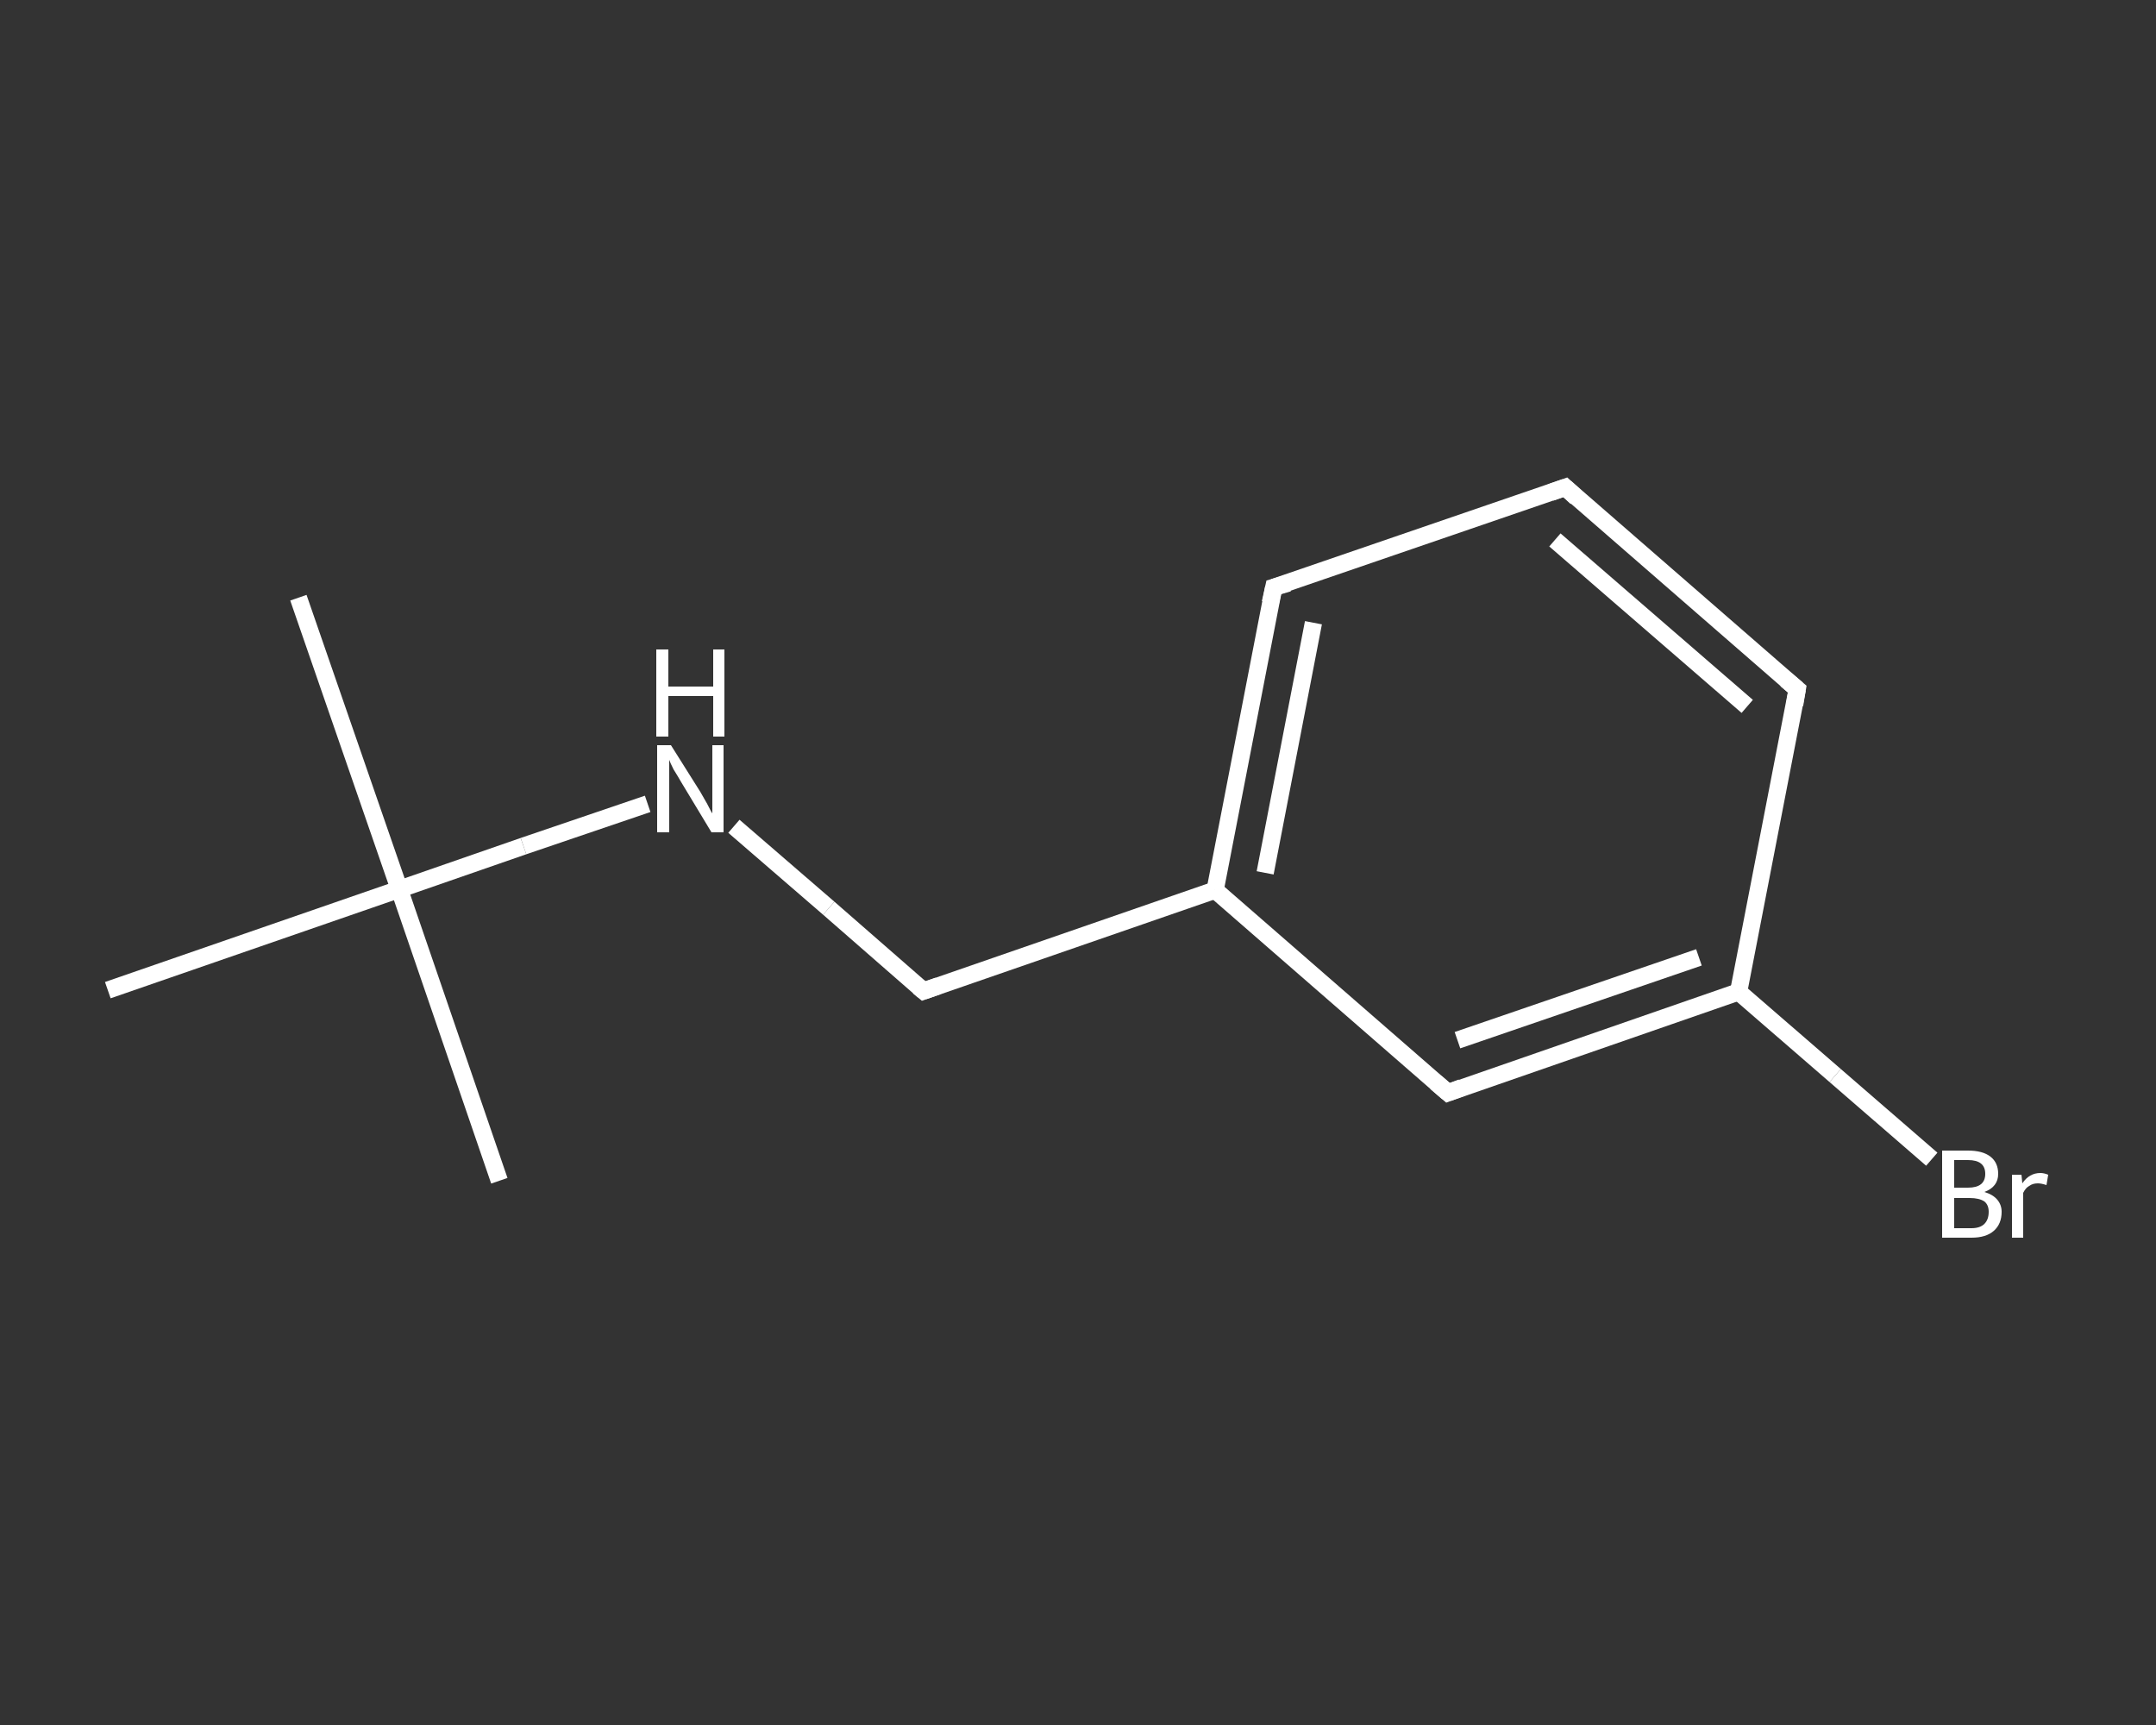 <?xml version='1.0' encoding='iso-8859-1'?>
<svg version='1.1' baseProfile='full'
              xmlns='http://www.w3.org/2000/svg'
                      xmlns:rdkit='http://www.rdkit.org/xml'
                      xmlns:xlink='http://www.w3.org/1999/xlink'
                  xml:space='preserve'
width='250px' height='200px' viewBox='0 0 250 200'>
<rect x="0" y="0" width="250" height="200" fill="#333333" stroke="none"/>
<!-- END OF HEADER -->
<rect style='opacity:1.0;fill:transparent;stroke:none' width='250.0' height='200.0' x='0.0' y='0.0'> </rect>
<path class='bond-0 atom-0 atom-1' d='M 34.6,69.3 L 46.3,103.1' style='fill:none;fill-rule:evenodd;stroke:#FFFFFF;stroke-width:2.0px;stroke-linecap:butt;stroke-linejoin:miter;stroke-opacity:1' />
<path class='bond-1 atom-1 atom-2' d='M 46.3,103.1 L 57.9,136.9' style='fill:none;fill-rule:evenodd;stroke:#FFFFFF;stroke-width:2.0px;stroke-linecap:butt;stroke-linejoin:miter;stroke-opacity:1' />
<path class='bond-2 atom-1 atom-3' d='M 46.3,103.1 L 12.5,114.8' style='fill:none;fill-rule:evenodd;stroke:#FFFFFF;stroke-width:2.0px;stroke-linecap:butt;stroke-linejoin:miter;stroke-opacity:1' />
<path class='bond-3 atom-1 atom-4' d='M 46.3,103.1 L 60.7,98.1' style='fill:none;fill-rule:evenodd;stroke:#FFFFFF;stroke-width:2.0px;stroke-linecap:butt;stroke-linejoin:miter;stroke-opacity:1' />
<path class='bond-3 atom-1 atom-4' d='M 60.7,98.1 L 75.1,93.2' style='fill:none;fill-rule:evenodd;stroke:#FFFFFF;stroke-width:2.0px;stroke-linecap:butt;stroke-linejoin:miter;stroke-opacity:1' />
<path class='bond-4 atom-4 atom-5' d='M 85.1,95.8 L 96.1,105.3' style='fill:none;fill-rule:evenodd;stroke:#FFFFFF;stroke-width:2.0px;stroke-linecap:butt;stroke-linejoin:miter;stroke-opacity:1' />
<path class='bond-4 atom-4 atom-5' d='M 96.1,105.3 L 107.1,114.9' style='fill:none;fill-rule:evenodd;stroke:#FFFFFF;stroke-width:2.0px;stroke-linecap:butt;stroke-linejoin:miter;stroke-opacity:1' />
<path class='bond-5 atom-5 atom-6' d='M 107.1,114.9 L 140.9,103.2' style='fill:none;fill-rule:evenodd;stroke:#FFFFFF;stroke-width:2.0px;stroke-linecap:butt;stroke-linejoin:miter;stroke-opacity:1' />
<path class='bond-6 atom-6 atom-7' d='M 140.9,103.2 L 147.7,68.1' style='fill:none;fill-rule:evenodd;stroke:#FFFFFF;stroke-width:2.0px;stroke-linecap:butt;stroke-linejoin:miter;stroke-opacity:1' />
<path class='bond-6 atom-6 atom-7' d='M 146.7,101.2 L 152.3,72.2' style='fill:none;fill-rule:evenodd;stroke:#FFFFFF;stroke-width:2.0px;stroke-linecap:butt;stroke-linejoin:miter;stroke-opacity:1' />
<path class='bond-7 atom-7 atom-8' d='M 147.7,68.1 L 181.5,56.5' style='fill:none;fill-rule:evenodd;stroke:#FFFFFF;stroke-width:2.0px;stroke-linecap:butt;stroke-linejoin:miter;stroke-opacity:1' />
<path class='bond-8 atom-8 atom-9' d='M 181.5,56.5 L 208.4,79.9' style='fill:none;fill-rule:evenodd;stroke:#FFFFFF;stroke-width:2.0px;stroke-linecap:butt;stroke-linejoin:miter;stroke-opacity:1' />
<path class='bond-8 atom-8 atom-9' d='M 180.3,62.6 L 202.6,81.9' style='fill:none;fill-rule:evenodd;stroke:#FFFFFF;stroke-width:2.0px;stroke-linecap:butt;stroke-linejoin:miter;stroke-opacity:1' />
<path class='bond-9 atom-9 atom-10' d='M 208.4,79.9 L 201.6,115.0' style='fill:none;fill-rule:evenodd;stroke:#FFFFFF;stroke-width:2.0px;stroke-linecap:butt;stroke-linejoin:miter;stroke-opacity:1' />
<path class='bond-10 atom-10 atom-11' d='M 201.6,115.0 L 212.8,124.7' style='fill:none;fill-rule:evenodd;stroke:#FFFFFF;stroke-width:2.0px;stroke-linecap:butt;stroke-linejoin:miter;stroke-opacity:1' />
<path class='bond-10 atom-10 atom-11' d='M 212.8,124.7 L 224.0,134.4' style='fill:none;fill-rule:evenodd;stroke:#FFFFFF;stroke-width:2.0px;stroke-linecap:butt;stroke-linejoin:miter;stroke-opacity:1' />
<path class='bond-11 atom-10 atom-12' d='M 201.6,115.0 L 167.9,126.7' style='fill:none;fill-rule:evenodd;stroke:#FFFFFF;stroke-width:2.0px;stroke-linecap:butt;stroke-linejoin:miter;stroke-opacity:1' />
<path class='bond-11 atom-10 atom-12' d='M 197.0,111.0 L 169.0,120.6' style='fill:none;fill-rule:evenodd;stroke:#FFFFFF;stroke-width:2.0px;stroke-linecap:butt;stroke-linejoin:miter;stroke-opacity:1' />
<path class='bond-12 atom-12 atom-6' d='M 167.9,126.7 L 140.9,103.2' style='fill:none;fill-rule:evenodd;stroke:#FFFFFF;stroke-width:2.0px;stroke-linecap:butt;stroke-linejoin:miter;stroke-opacity:1' />
<path d='M 106.5,114.4 L 107.1,114.9 L 108.8,114.3' style='fill:none;stroke:#FFFFFF;stroke-width:2.0px;stroke-linecap:butt;stroke-linejoin:miter;stroke-opacity:1;' />
<path d='M 147.3,69.9 L 147.7,68.1 L 149.4,67.6' style='fill:none;stroke:#FFFFFF;stroke-width:2.0px;stroke-linecap:butt;stroke-linejoin:miter;stroke-opacity:1;' />
<path d='M 179.8,57.1 L 181.5,56.5 L 182.8,57.7' style='fill:none;stroke:#FFFFFF;stroke-width:2.0px;stroke-linecap:butt;stroke-linejoin:miter;stroke-opacity:1;' />
<path d='M 207.1,78.8 L 208.4,79.9 L 208.1,81.7' style='fill:none;stroke:#FFFFFF;stroke-width:2.0px;stroke-linecap:butt;stroke-linejoin:miter;stroke-opacity:1;' />
<path d='M 169.5,126.1 L 167.9,126.7 L 166.5,125.5' style='fill:none;stroke:#FFFFFF;stroke-width:2.0px;stroke-linecap:butt;stroke-linejoin:miter;stroke-opacity:1;' />
<path class='atom-4' d='M 77.8 86.4
L 81.2 91.8
Q 81.5 92.3, 82.0 93.2
Q 82.5 94.2, 82.6 94.3
L 82.6 86.4
L 83.9 86.4
L 83.9 96.5
L 82.5 96.5
L 79.0 90.7
Q 78.6 90.0, 78.1 89.2
Q 77.7 88.4, 77.6 88.1
L 77.6 96.5
L 76.2 96.5
L 76.2 86.4
L 77.8 86.4
' fill='#FFFFFF'/>
<path class='atom-4' d='M 76.1 75.3
L 77.5 75.3
L 77.5 79.6
L 82.7 79.6
L 82.7 75.3
L 84.0 75.3
L 84.0 85.4
L 82.7 85.4
L 82.7 80.7
L 77.5 80.7
L 77.5 85.4
L 76.1 85.4
L 76.1 75.3
' fill='#FFFFFF'/>
<path class='atom-11' d='M 230.1 138.2
Q 231.1 138.5, 231.6 139.1
Q 232.1 139.7, 232.1 140.5
Q 232.1 141.9, 231.2 142.7
Q 230.3 143.5, 228.6 143.5
L 225.2 143.5
L 225.2 133.4
L 228.2 133.4
Q 229.9 133.4, 230.8 134.1
Q 231.7 134.8, 231.7 136.1
Q 231.7 137.6, 230.1 138.2
M 226.6 134.5
L 226.6 137.7
L 228.2 137.7
Q 229.2 137.7, 229.7 137.3
Q 230.2 136.9, 230.2 136.1
Q 230.2 134.5, 228.2 134.5
L 226.6 134.5
M 228.6 142.4
Q 229.6 142.4, 230.1 141.9
Q 230.6 141.4, 230.6 140.5
Q 230.6 139.7, 230.1 139.3
Q 229.5 138.9, 228.4 138.9
L 226.6 138.9
L 226.6 142.4
L 228.6 142.4
' fill='#FFFFFF'/>
<path class='atom-11' d='M 234.4 136.2
L 234.5 137.2
Q 235.3 136.0, 236.6 136.0
Q 237.0 136.0, 237.5 136.2
L 237.3 137.4
Q 236.7 137.2, 236.3 137.2
Q 235.7 137.2, 235.3 137.5
Q 234.9 137.7, 234.6 138.3
L 234.6 143.5
L 233.3 143.5
L 233.3 136.2
L 234.4 136.2
' fill='#FFFFFF'/>
</svg>
